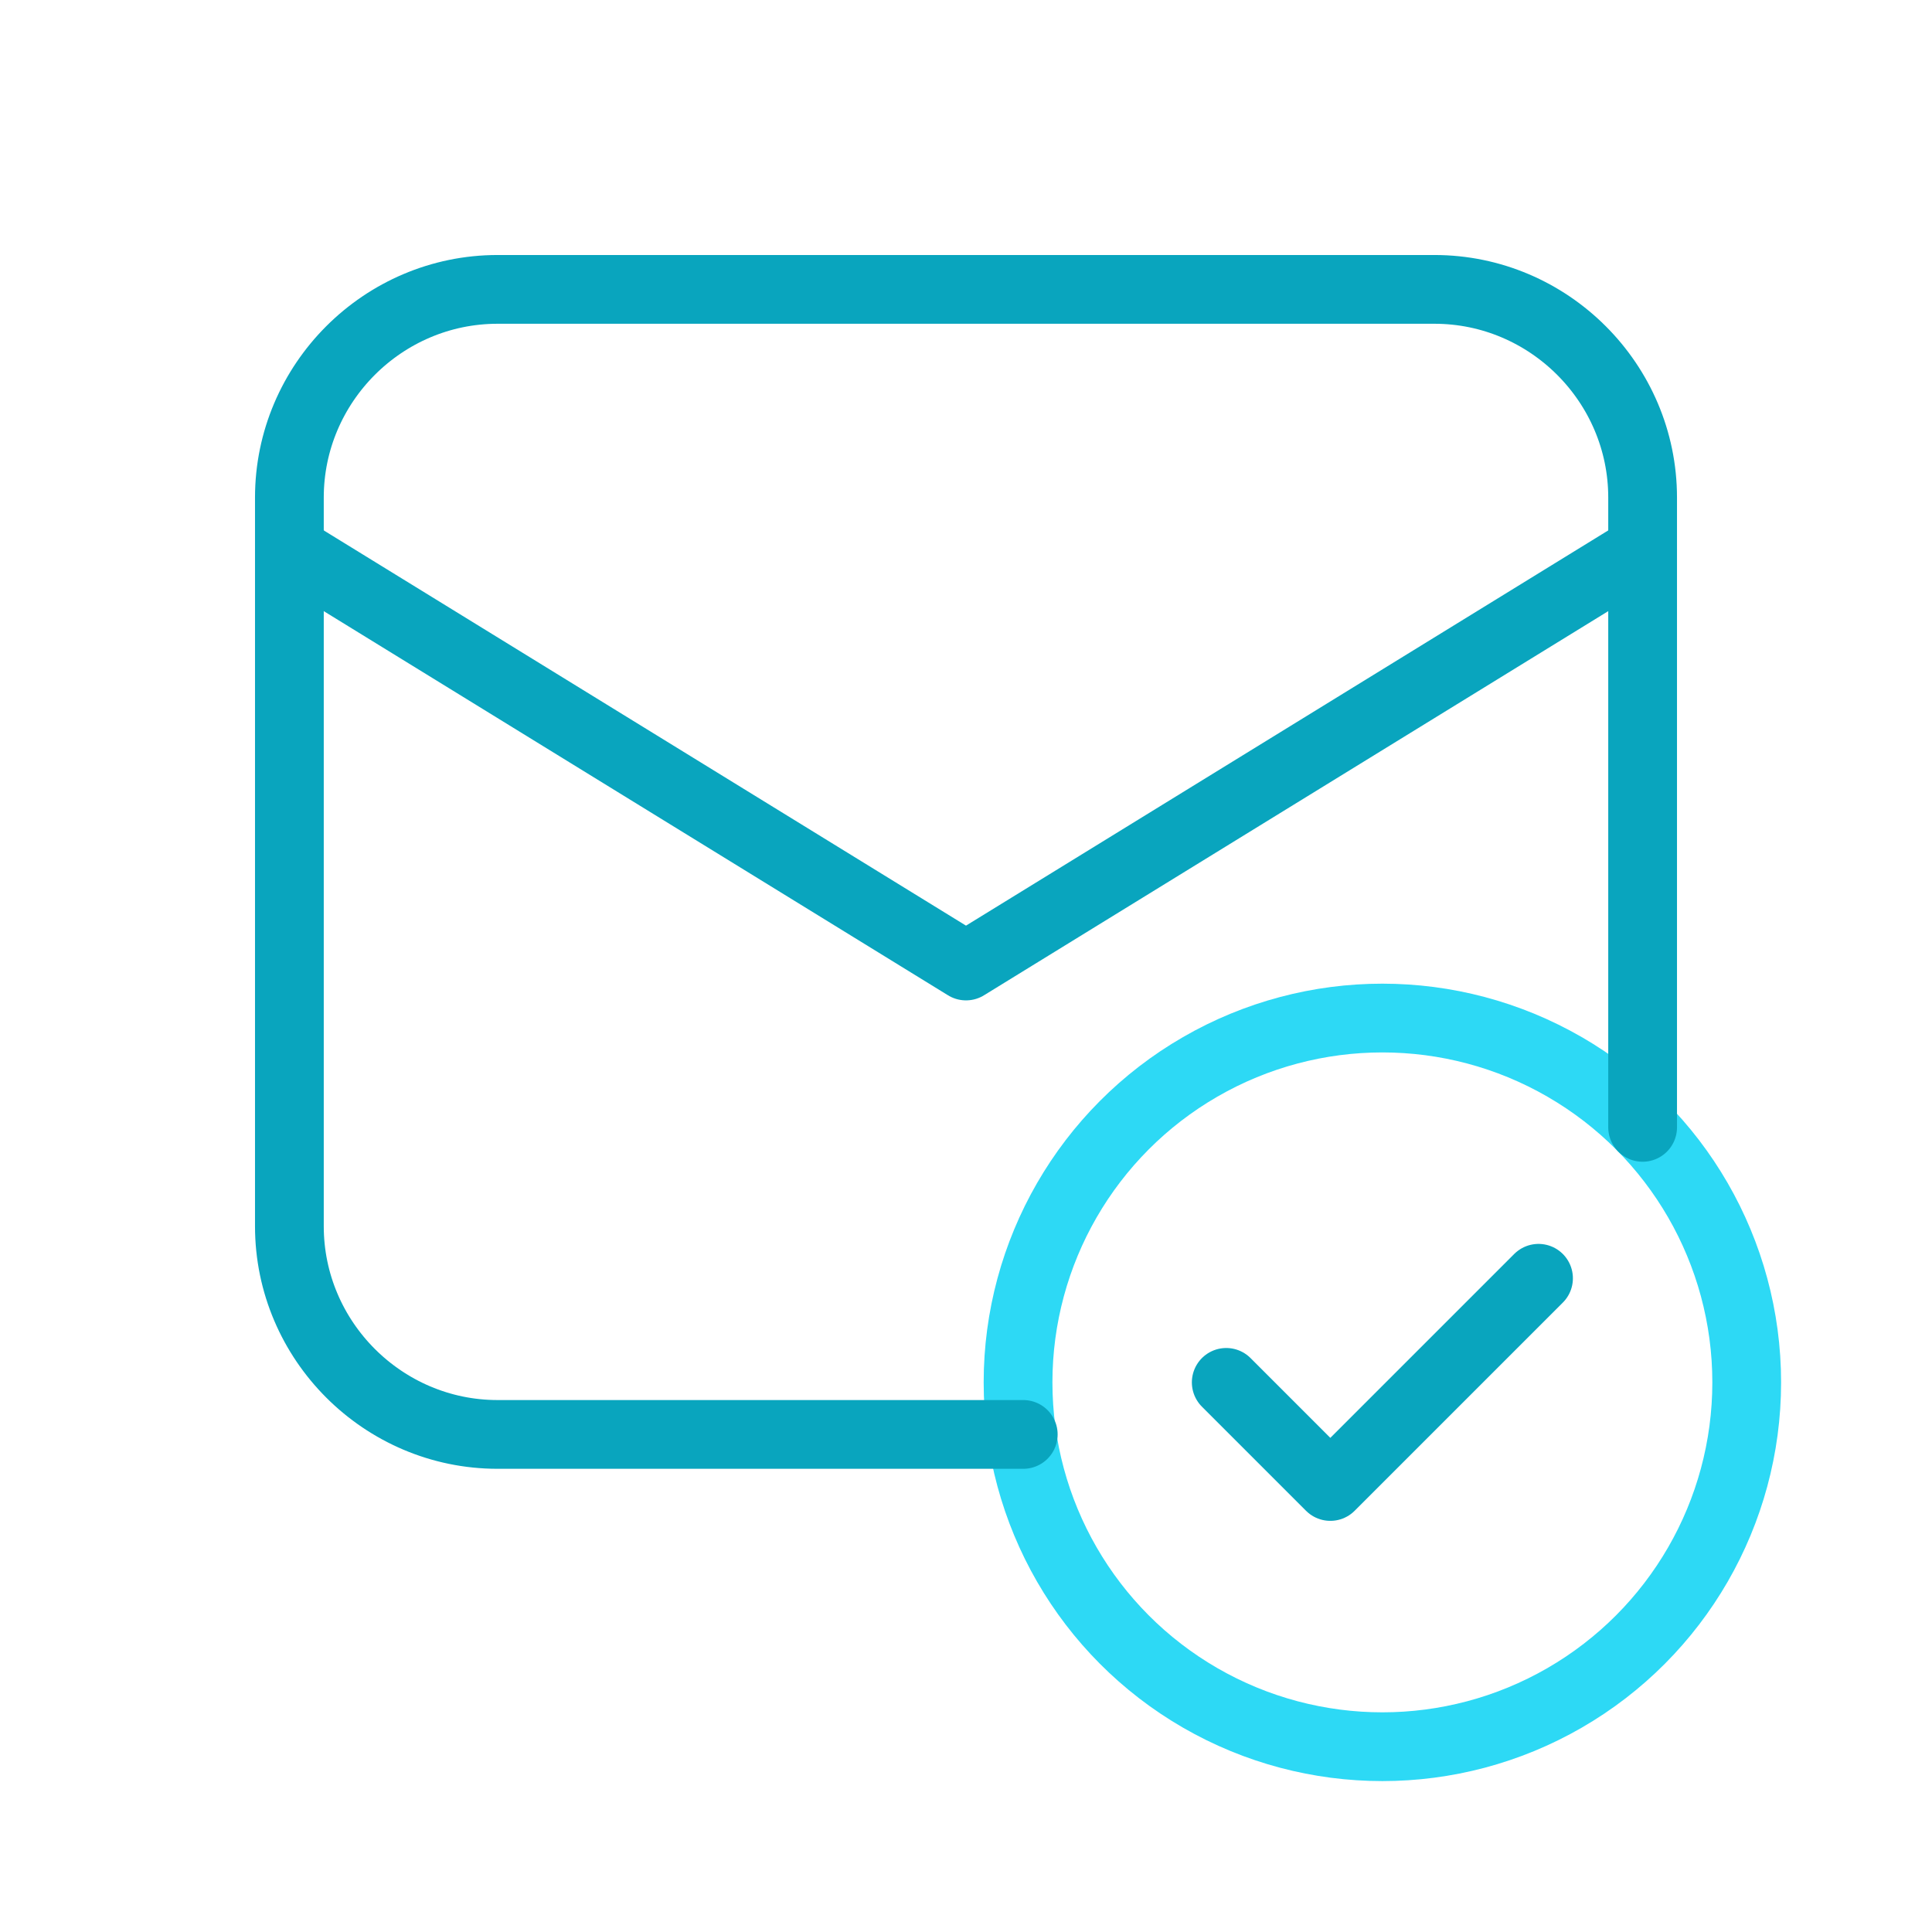 <?xml version="1.0" encoding="UTF-8" standalone="no"?>
<!-- Uploaded to: SVG Repo, www.svgrepo.com, Transformed by: SVG Repo Mixer Tools -->

<svg
   version="1.1"
   id="Icons"
   viewBox="-2.56 -2.56 37.12 37.12"
   xml:space="preserve"
   width="220px"
   height="220px"
   fill="#000000"
   sodipodi:docname="emailverif.svg"
   inkscape:version="1.3 (0e150ed6c4, 2023-07-21)"
   xmlns:inkscape="http://www.inkscape.org/namespaces/inkscape"
   xmlns:sodipodi="http://sodipodi.sourceforge.net/DTD/sodipodi-0.dtd"
   xmlns="http://www.w3.org/2000/svg"
   xmlns:svg="http://www.w3.org/2000/svg"><defs
   id="defs2" /><sodipodi:namedview
   id="namedview2"
   pagecolor="#ffffff"
   bordercolor="#666666"
   borderopacity="1.0"
   inkscape:showpageshadow="2"
   inkscape:pageopacity="0.0"
   inkscape:pagecheckerboard="0"
   inkscape:deskcolor="#d1d1d1"
   inkscape:zoom="3.6636364"
   inkscape:cx="110"
   inkscape:cy="109.86352"
   inkscape:window-width="1920"
   inkscape:window-height="1017"
   inkscape:window-x="-8"
   inkscape:window-y="-8"
   inkscape:window-maximized="1"
   inkscape:current-layer="Icons" />&#10;&#10;<g
   id="SVGRepo_bgCarrier"
   stroke-width="0" />&#10;&#10;<g
   id="SVGRepo_tracerCarrier"
   stroke-linecap="round"
   stroke-linejoin="round" />&#10;&#10;<g
   id="SVGRepo_iconCarrier"
   style="stroke-width:1.321;stroke-dasharray:none"> <style
   type="text/css"
   id="style1"> .st0{fill:none;stroke:#09a5be;stroke-width:3.2;stroke-linecap:round;stroke-linejoin:round;stroke-miterlimit:10;} .st1{fill:none;stroke:#09a5be;stroke-width:3.2;stroke-linejoin:round;stroke-miterlimit:10;} </style> <polyline
   class="st0"
   points="3,8 16,16 29,8 "
   id="polyline1"
   style="stroke-width:1.321;stroke-dasharray:none" /> <polyline
   class="st0"
   points="27,22 23,26 21,24 "
   id="polyline2"
   style="stroke-width:1.321;stroke-dasharray:none" /> <circle
   class="st0"
   cx="24"
   cy="24"
   r="7"
   id="circle2"
   style="stroke-width:1.321;stroke-dasharray:none;stroke:#2dd9f5;stroke-opacity:1" /> <path
   class="st0"
   d="M17.1,25H7c-2.2,0-4-1.8-4-4V7c0-2.2,1.8-4,4-4h18c2.2,0,4,1.8,4,4v12.1"
   id="path2"
   style="stroke-width:1.321;stroke-dasharray:none" /> </g>&#10;&#10;</svg>
